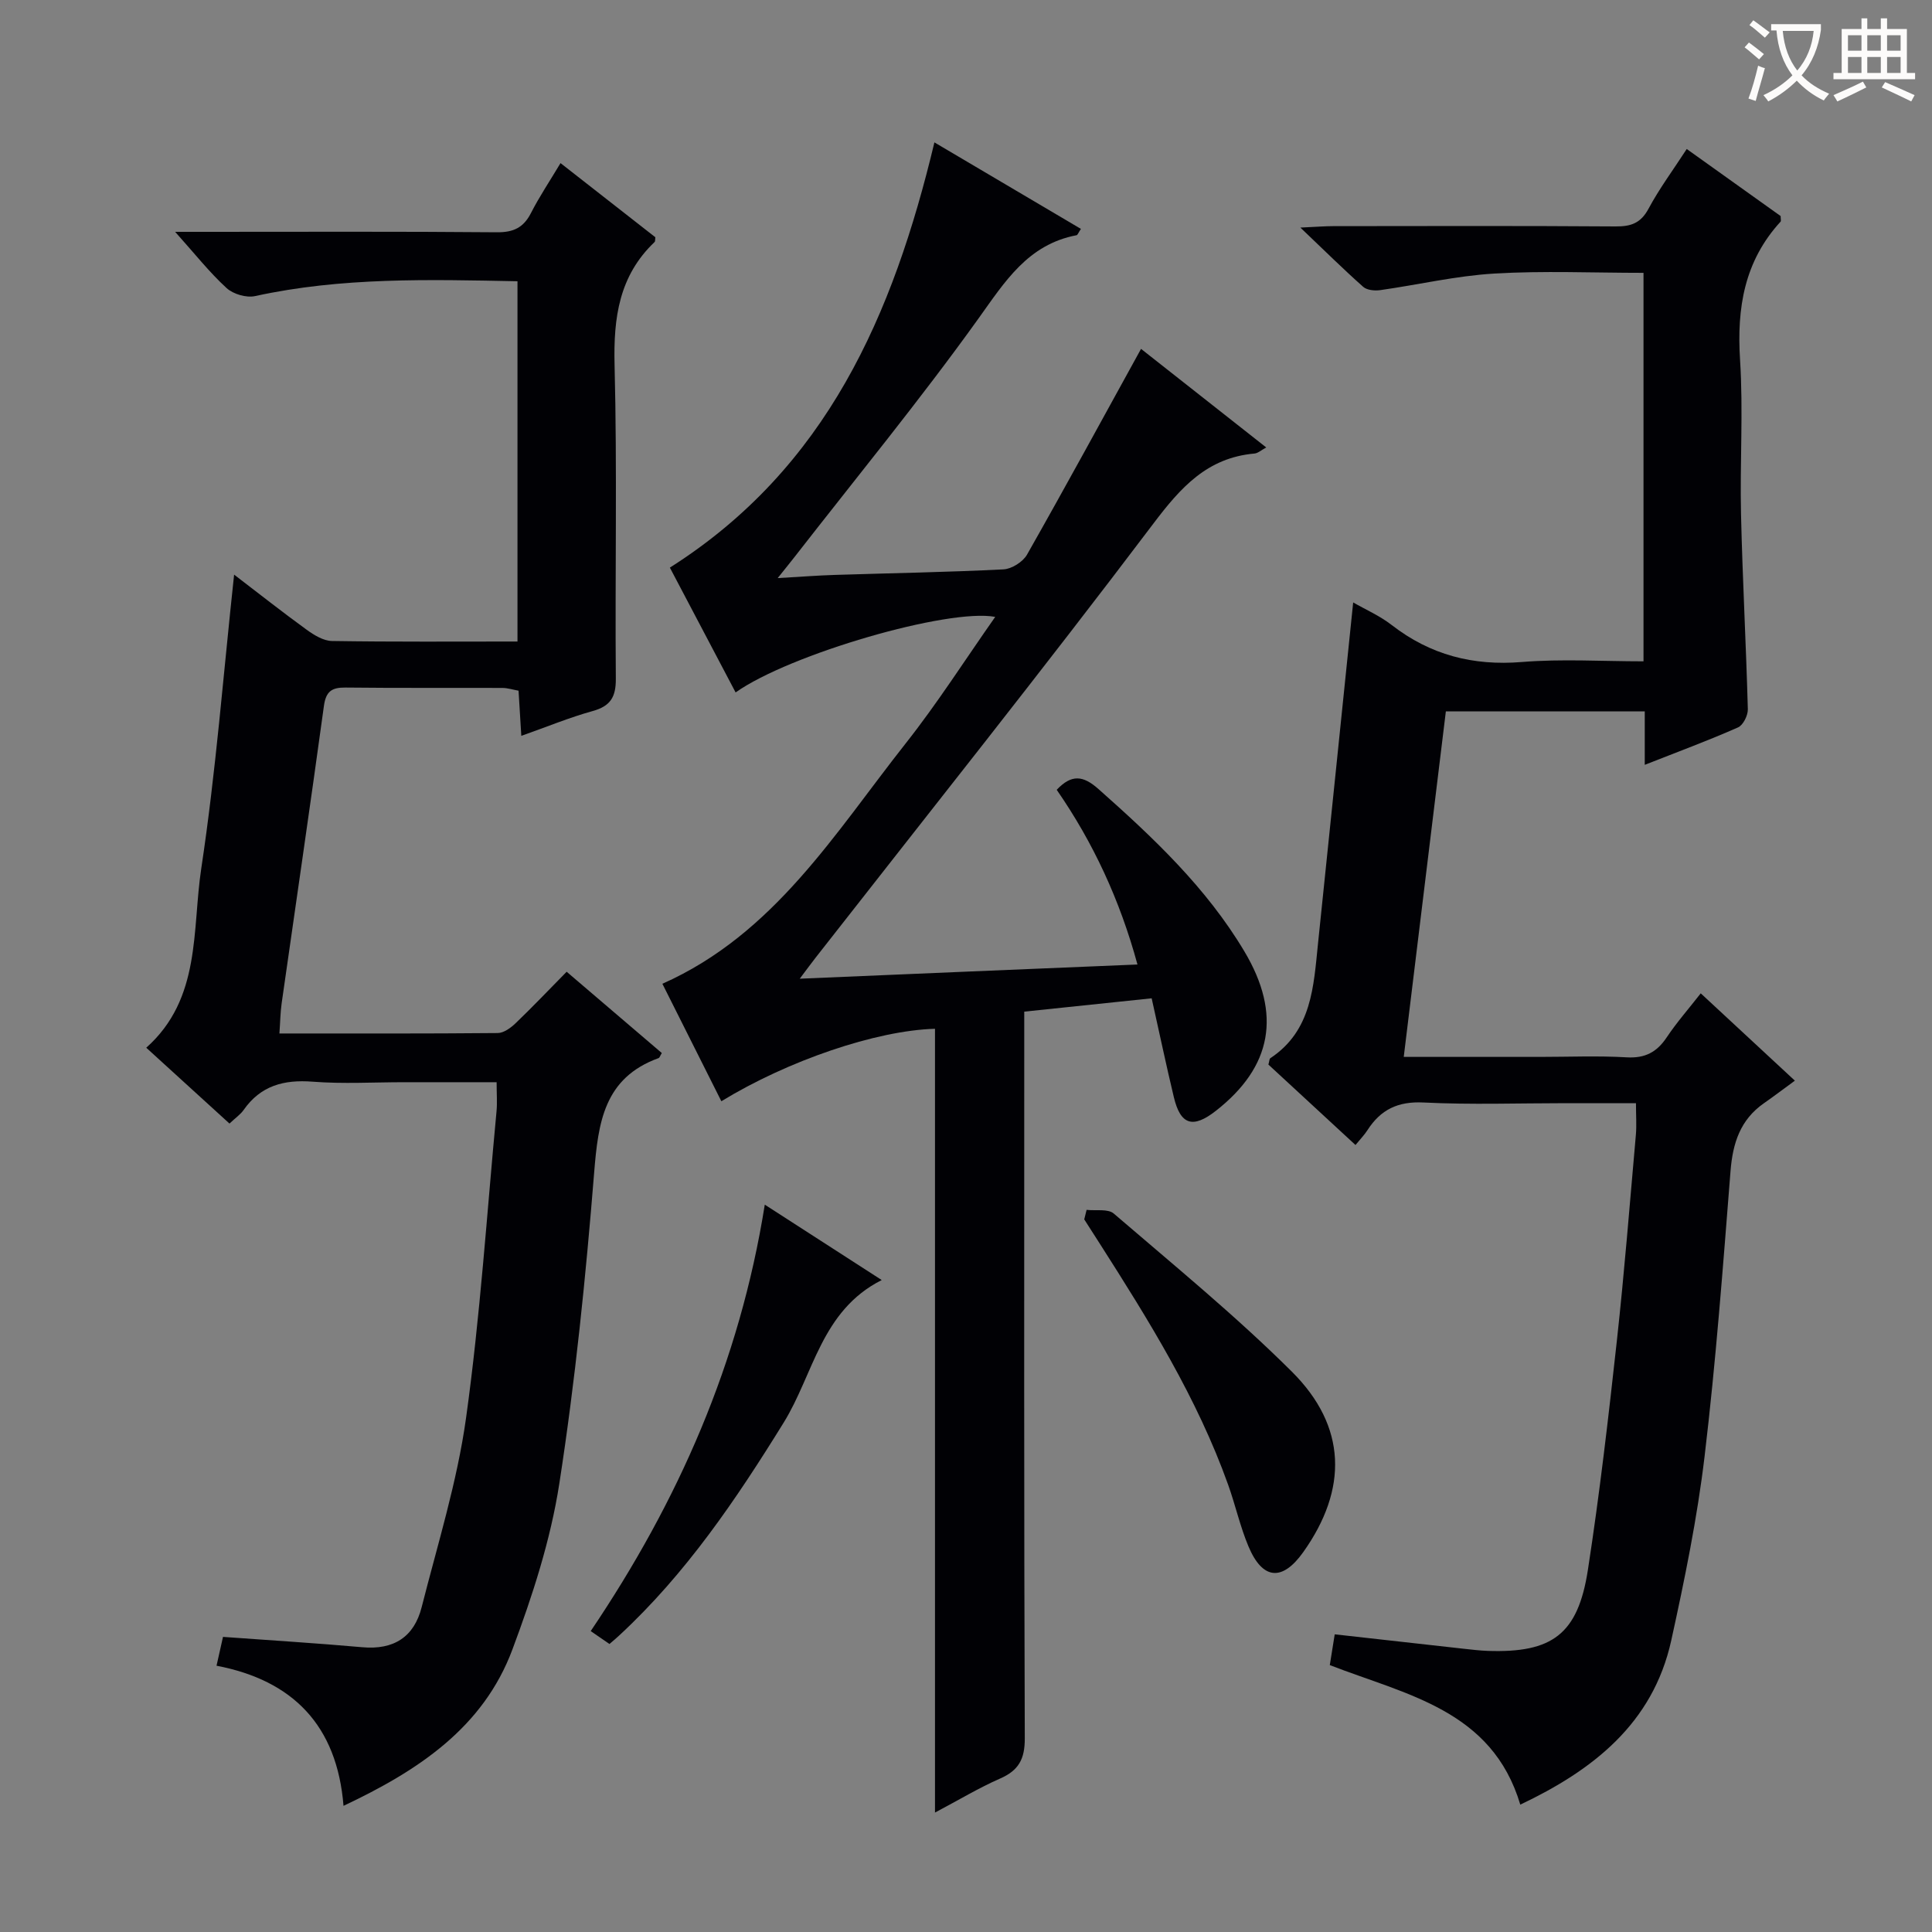 <svg enable-background="new 0 0 400 400" viewBox="0 0 400 400" xmlns="http://www.w3.org/2000/svg"><rect x="0" y="0" width="400" height="400" fill="#808080" stroke="none"/><g fill="#010105"><path d="m235.5 199.69c-3.64-13.36-9.17-25.26-16.72-36.17 3.06-3.24 5.45-2.99 8.62-.18 11.38 10.09 22.39 20.46 30.25 33.66 7.73 12.99 5.71 23.87-5.9 32.97-4.77 3.74-7.34 2.96-8.72-2.82-1.58-6.59-2.97-13.23-4.59-20.46-8.63.9-17.15 1.8-26.38 2.76v5.96c0 48.16-.07 96.32.11 144.48.02 4.31-1.26 6.65-5.11 8.34-4.37 1.91-8.48 4.4-13.48 7.04 0-54.55 0-108.41 0-162.27-12.15.33-30.49 6.6-44.23 15-4.08-8.12-8.15-16.22-12.21-24.32 23.15-10.29 35.7-31.19 50.4-49.8 6.58-8.34 12.31-17.34 18.51-26.16-9.68-1.83-42.54 7.7-53.75 15.64-4.63-8.78-9.21-17.49-13.61-25.84 32.48-20.61 46.22-52.33 54.77-88.04 10.25 6.05 20.27 11.97 30.33 17.91-.53.8-.68 1.27-.9 1.31-10.09 1.92-14.82 9.59-20.34 17.29-12.11 16.88-25.32 32.97-38.09 49.38-.87 1.12-1.77 2.22-3.45 4.32 4.7-.27 8.27-.55 11.84-.66 11.64-.37 23.29-.56 34.92-1.15 1.7-.09 4.01-1.55 4.86-3.04 7.95-14.01 15.65-28.16 23.61-42.61 8.2 6.46 16.92 13.32 25.92 20.41-1.04.56-1.71 1.19-2.43 1.26-9.79.87-15.27 7-20.97 14.55-22.87 30.27-46.53 59.94-69.9 89.83-.9 1.15-1.76 2.33-3.28 4.35 23.66-1.02 46.45-1.96 69.92-2.94z"/><path d="m340.53 158.35c0-4.24 0-7.52 0-11.07-13.86 0-27.27 0-41.18 0-2.88 23.66-5.77 47.29-8.72 71.54h28.17c6 0 12.01-.26 17.99.09 3.8.22 6.23-1.06 8.28-4.13 2.1-3.14 4.62-6 7.05-9.12 6.34 5.88 12.28 11.39 19.49 18.08-2.4 1.75-4.38 3.26-6.42 4.68-4.88 3.41-6.44 8.24-6.9 14-1.56 19.71-3.03 39.45-5.37 59.07-1.52 12.8-4.13 25.51-6.9 38.12-3.82 17.38-16.44 26.98-31.26 34.02-5.85-19.61-23.54-22.71-39.44-28.89.3-1.85.62-3.89 1.02-6.37 9.04 1.01 17.89 2.01 26.74 2.99 1.65.18 3.31.38 4.97.44 13.32.45 18.64-3.44 20.7-16.73 2.43-15.75 4.26-31.6 6-47.44 1.56-14.2 2.68-28.45 3.94-42.68.17-1.96.02-3.95.02-6.55-4.91 0-9.7 0-14.49 0-9.83 0-19.68.35-29.49-.14-5.32-.27-8.89 1.48-11.62 5.74-.62.97-1.45 1.81-2.47 3.06-6.13-5.66-12.15-11.22-18.03-16.65.21-.73.19-1.18.4-1.32 8.61-5.71 8.95-14.86 9.87-23.74 2.42-23.28 4.8-46.56 7.28-70.62 2.5 1.44 5.48 2.74 7.97 4.67 8.01 6.21 16.85 8.49 26.98 7.66 8.24-.67 16.57-.14 25.16-.14 0-26.9 0-53.32 0-80.43-10.41 0-20.7-.46-30.92.15-7.91.47-15.73 2.32-23.6 3.43-1.14.16-2.73.01-3.51-.68-4.08-3.62-7.96-7.46-13.01-12.27 3.33-.15 5.05-.3 6.78-.3 19.5-.02 38.99-.08 58.49.06 3.16.02 5.19-.66 6.8-3.65 2.26-4.22 5.15-8.1 7.92-12.38 6.68 4.77 13.13 9.38 19.44 13.88 0 .59.13 1.01-.02 1.17-7.49 8.17-9.07 17.84-8.38 28.6.68 10.62-.05 21.32.2 31.98.31 13.46 1.05 26.9 1.41 40.36.03 1.28-.97 3.3-2.03 3.76-6.05 2.68-12.26 4.97-19.31 7.75z"/><path d="m44.83 344.87c.56-2.51.99-4.43 1.34-5.97 9.73.71 19.29 1.29 28.83 2.14 6.5.59 10.73-2.1 12.3-8.29 3.3-13.01 7.35-25.94 9.19-39.17 2.93-21.05 4.31-42.31 6.31-63.49.17-1.78.02-3.6.02-6.03-6.56 0-12.83 0-19.11 0-6.33 0-12.69.38-18.99-.11-5.96-.46-10.75.82-14.28 5.86-.65.93-1.66 1.61-2.93 2.81-5.63-5.13-11.21-10.21-17.23-15.7 11.42-10.17 9.46-24.37 11.39-37.12 3.02-19.99 4.57-40.19 6.8-60.83 5.05 3.86 9.96 7.74 15.02 11.41 1.53 1.11 3.47 2.3 5.23 2.33 12.65.2 25.31.11 38.42.11 0-24.97 0-49.66 0-74.59-18.34-.36-36.42-.85-54.32 3.07-1.81.4-4.54-.4-5.91-1.66-3.54-3.24-6.54-7.06-10.65-11.64h6.12c20.17 0 40.33-.09 60.49.09 3.45.03 5.52-.96 7.07-4 1.73-3.39 3.87-6.57 6.11-10.32 6.71 5.25 13.19 10.31 19.63 15.35-.06.42 0 .83-.16.99-7.35 7-8.52 15.66-8.28 25.42.55 21.65.08 43.33.26 64.99.03 3.82-1.13 5.68-4.81 6.7-4.77 1.32-9.37 3.23-14.76 5.13-.2-3.3-.38-6.17-.57-9.35-1.14-.2-2.23-.56-3.33-.57-10.83-.04-21.67.04-32.5-.08-2.86-.03-4.06.8-4.47 3.83-2.81 20.54-5.83 41.04-8.75 61.56-.27 1.93-.29 3.89-.46 6.23 15.27 0 30.24.05 45.2-.09 1.26-.01 2.72-1.09 3.72-2.05 3.48-3.34 6.81-6.84 10.55-10.64 6.71 5.74 13.22 11.3 19.7 16.83-.35.56-.45.97-.67 1.05-11.31 4.1-12.5 13.34-13.34 23.75-1.73 21.51-3.91 43.04-7.21 64.35-1.81 11.69-5.56 23.23-9.72 34.36-6.04 16.16-19.48 25.05-34.96 32.35-1.33-16.68-10.53-26-26.29-29.01z"/><path d="m224.97 250.49c1.91.22 4.43-.27 5.63.77 12.46 10.71 25.22 21.14 36.85 32.71 11.43 11.36 11.63 24.37 2.36 37.4-4.33 6.08-8.42 5.74-11.34-1.23-1.72-4.1-2.69-8.52-4.19-12.72-6.42-17.96-16.42-34.02-26.61-49.98-1.06-1.66-2.13-3.32-3.19-4.98.17-.65.33-1.31.49-1.97z"/><path d="m126.18 340.37c-1.26-.86-2.43-1.67-3.88-2.67 18.1-26.82 30.83-55.56 36.04-88.29 8.05 5.19 15.73 10.14 24.21 15.61-12.56 6.35-14.09 19.49-20.3 29.52-9.84 15.91-20.22 31.26-34.02 44.04-.59.56-1.22 1.08-2.05 1.79z"/></g><path d="m362.1 8.8c1.1.8 2.1 1.6 3.1 2.4l-1 1.1c-1.3-1.1-2.3-2-3-2.5zm1.9 4.8c.5.2.9.4 1.4.5-.6 2.3-1.3 4.5-1.9 6.8l-1.5-.5c.8-2.1 1.4-4.3 2-6.8zm-1-9.4c1.3.9 2.4 1.8 3.4 2.5l-1 1.1c-1.4-1.2-2.4-2.1-3.2-2.6zm3.7 2.2v-1.4h10.3v1.2c-.5 3.6-1.8 6.8-4 9.4 1.5 1.6 3.4 2.8 5.7 3.8-.3.4-.7.8-1.1 1.4-2.3-1.1-4.1-2.5-5.6-4.1-1.6 1.6-3.6 3.1-5.9 4.3-.3-.5-.7-.9-1-1.3 2.4-1.1 4.4-2.5 6-4.1-1.9-2.5-3-5.6-3.3-9.3h-1.1zm8.8 0h-6.4c.3 3.3 1.3 6 3 8.2 2-2.3 3.1-5.1 3.4-8.2z" fill="#fcfbfa"/><path d="m385.3 3.8h1.3v2.2h2.8v-2.2h1.3v2.2h4.1v9.1h1.7v1.3h-16.9v-1.3h1.7v-9.1h4.1v-2.2zm.4 13.1.7 1.2c-1.8.9-3.8 1.9-6 2.9-.2-.4-.5-.8-.8-1.3 2.3-1 4.3-1.9 6.1-2.8zm-3.1-6.4h2.8v-3.2h-2.8zm0 4.6h2.8v-3.3h-2.8zm4-4.6h2.8v-3.2h-2.8zm0 4.6h2.8v-3.3h-2.8zm3.7 1.9c2.1.9 4.1 1.8 6.1 2.7l-.7 1.3c-2.2-1.1-4.2-2-6.1-2.9zm3.2-9.7h-2.8v3.2h2.8zm-2.8 7.8h2.8v-3.3h-2.8z" fill="#fcfbfa"/></svg>